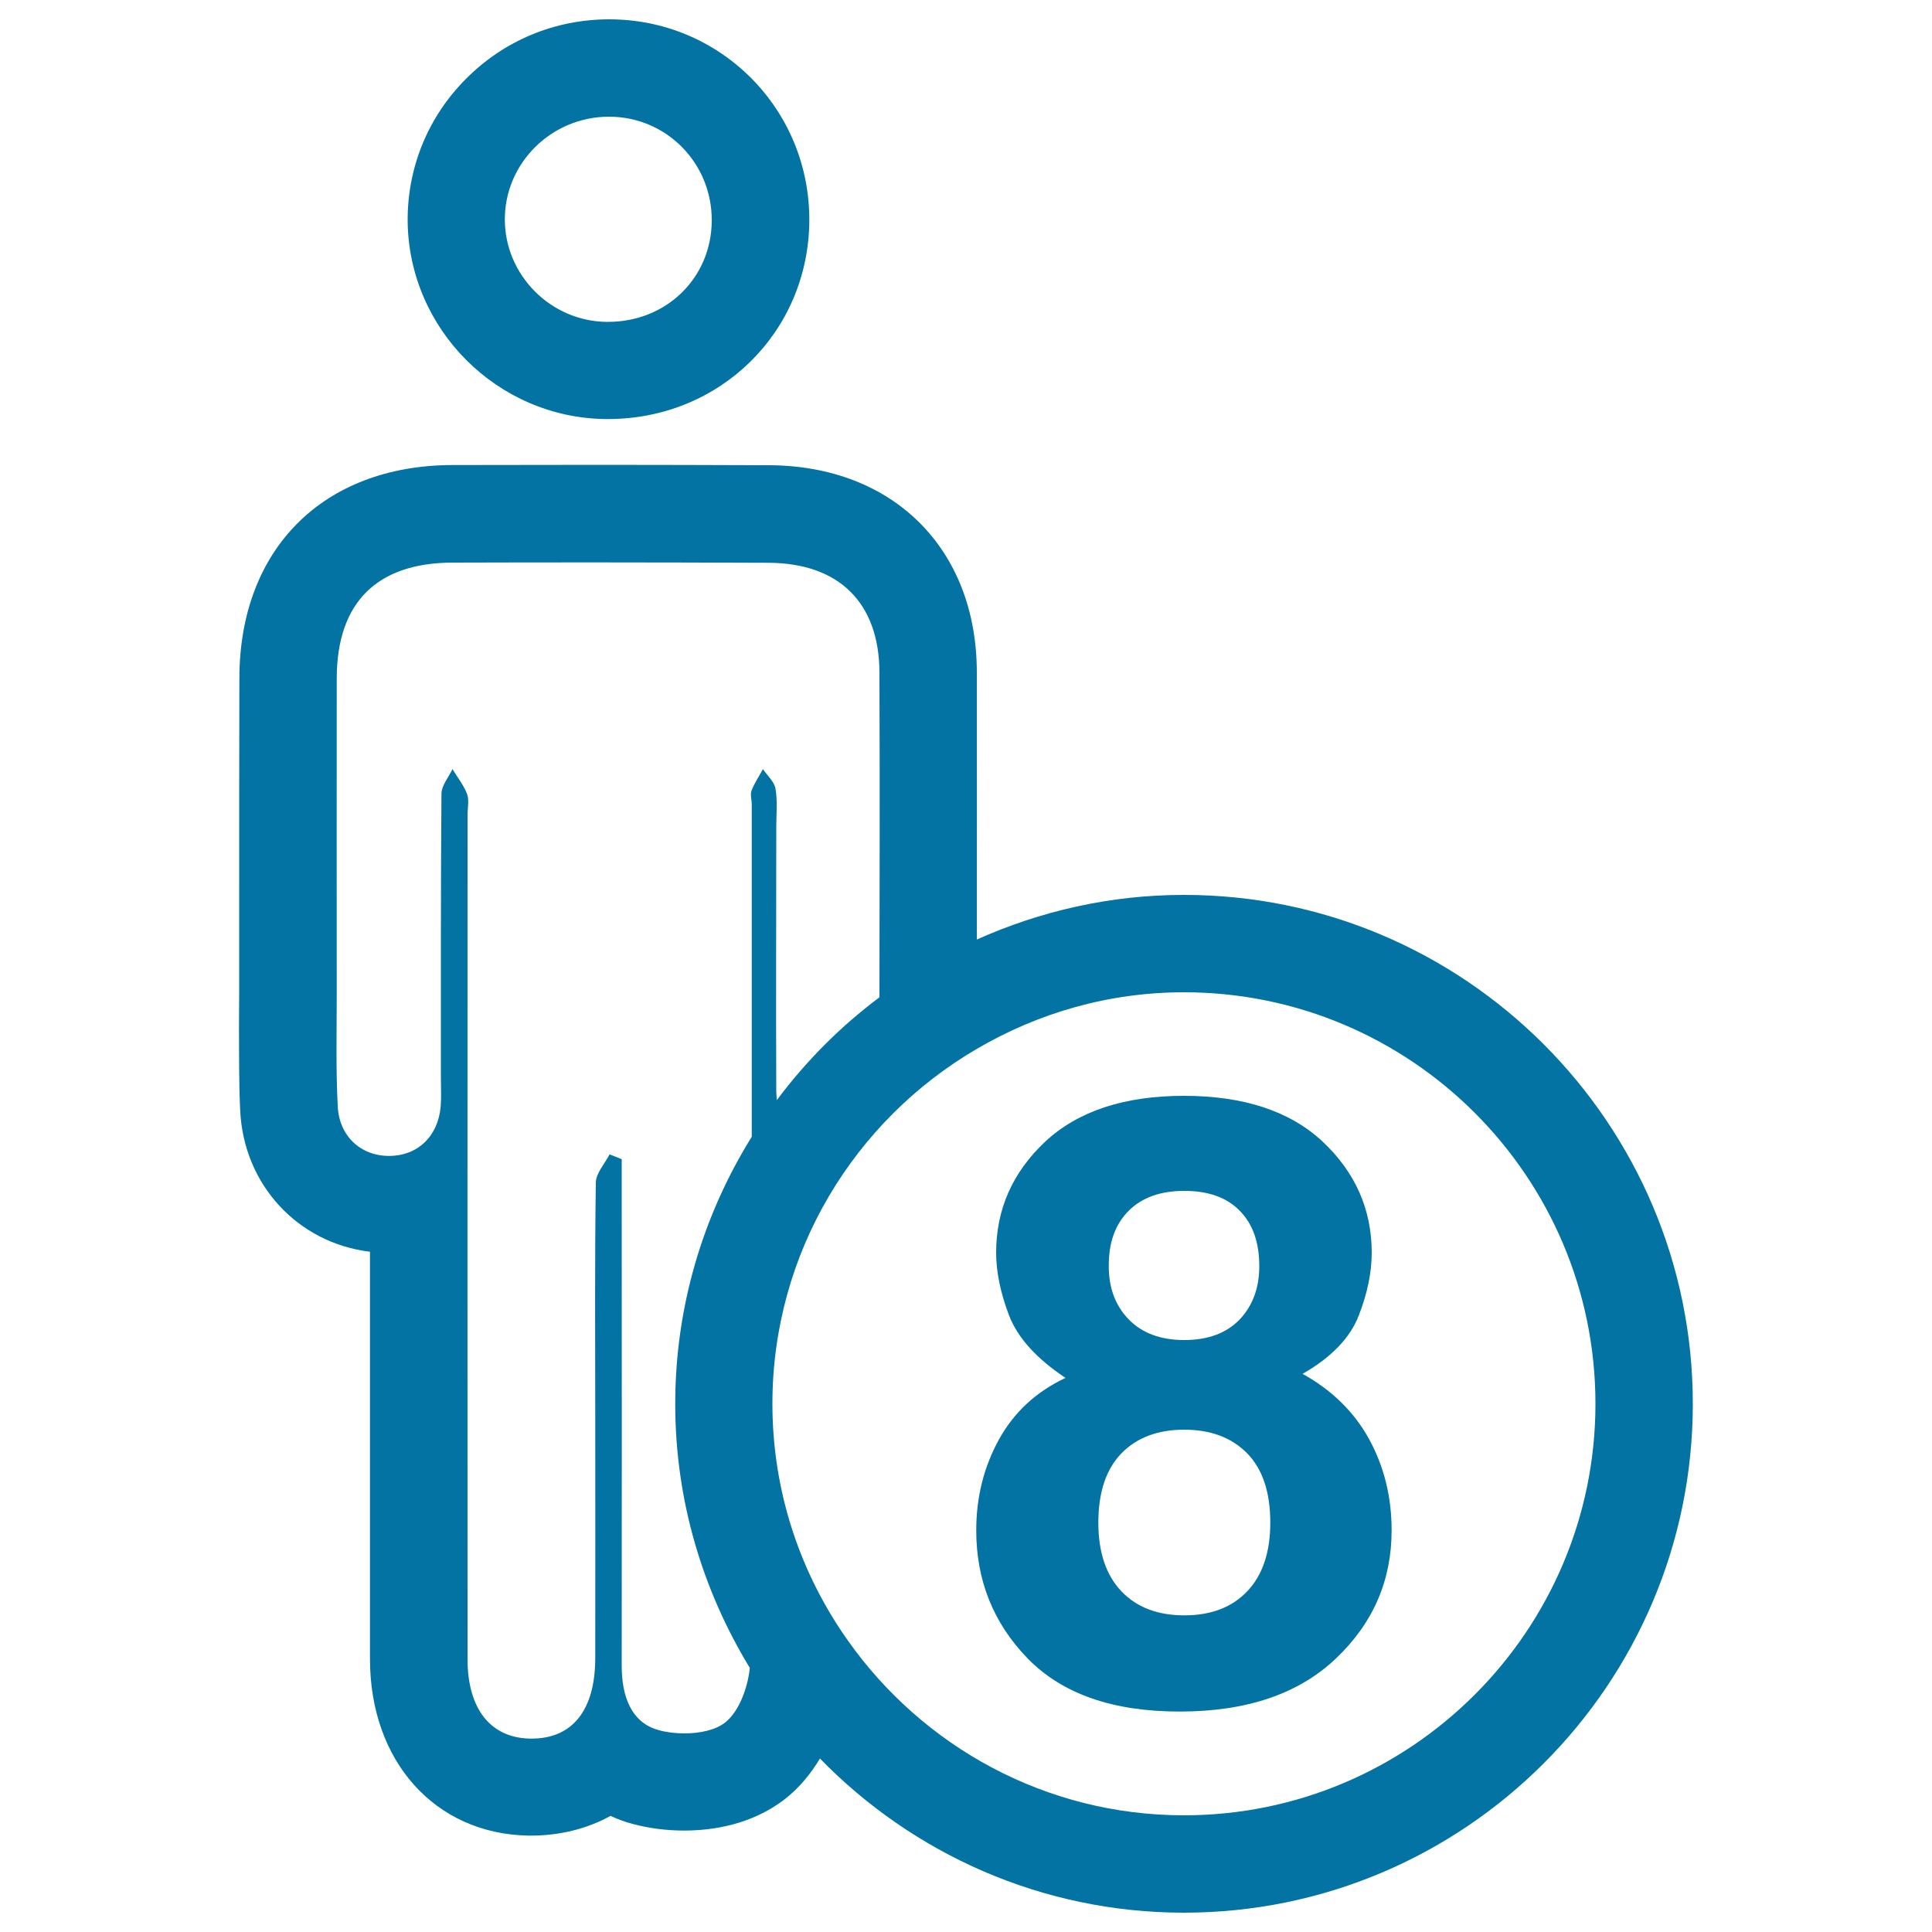 <svg xmlns="http://www.w3.org/2000/svg" viewBox="0 0 1000 1000" style="fill:#0273a2">
<title>Eight Persons Or Person Number 8 Symbol SVG icon</title>
<g><g><path d="M124.3,574.3c1.6,38.9,29.9,69.1,67.2,73.6c0,70.3,0,140.5,0,210.8c0,52.9,33.6,90.4,81.7,91.4l1.9,0c14.1,0,28.4-3.3,40.9-10.2c3.8,1.8,7.8,3.2,11.6,4.2c8.2,2.2,17.4,3.4,26.5,3.4c14.3,0,35-2.9,52.3-16.4c7.5-5.9,13.3-13.1,18-20.9C472.2,959.3,539,990,612.8,990c145.2,0,263.4-118.1,263.4-263.4c0-145.2-118.2-263.4-263.4-263.4c-38.2,0-74.4,8.4-107.2,23.1c0-46.2,0.1-92.4,0-138.7c-0.2-63.6-43.3-106.5-107.4-106.8c-29.1-0.1-58.2-0.2-87.4-0.2c-25.6,0-51.1,0.1-76.7,0.1c-66.8,0.2-110,43.4-110.2,110.1c-0.1,39.9-0.1,79.9-0.1,119.8l0,44c0,5.4-0.1,10.8-0.1,16.3C123.8,544.9,123.6,559.4,124.3,574.3z M612.8,513.6c117.5,0,213,95.5,213,213c0,117.5-95.6,213-213,213c-71.8,0-135.3-35.8-173.9-90.4c-24.6-34.7-39.1-77-39.1-122.6c0-78.3,42.6-146.8,105.8-183.7C537.2,524.4,573.7,513.6,612.8,513.6z M174.3,514.6c0-54.5-0.1-109.1,0-163.6c0.1-39.1,20.7-59.7,60-59.8c25.5-0.1,51-0.1,76.5-0.1c29,0,58.1,0.1,87.1,0.2c36.4,0.2,57.1,20.7,57.3,56.6c0.2,56.1,0.1,112.2,0,168.3c-20.2,15.1-38,33-53.1,53.2c-0.1-1.5-0.3-3-0.3-4.7c-0.2-45.6,0-91.1,0-136.7c0-6.6,0.7-13.3-0.4-19.7c-0.6-3.7-4.2-6.8-6.5-10.2c-2,3.7-4.4,7.2-5.9,11.1c-0.8,2.1,0.1,4.7,0.1,7.1c0,57.4,0,114.7,0,172.1c-25,40.2-39.6,87.5-39.6,138.3c0,50.1,14.3,96.7,38.6,136.6c-1.1,10.6-5.7,22.7-12.8,28.3c-5,3.9-13.1,5.6-21.1,5.6c-4.7,0-9.4-0.6-13.3-1.7c-14.6-4-19.1-18.2-19.1-33.2c0.1-80.3,0-160.7,0-241c0-7.1,0-14.2,0-21.3c-2.1-0.9-4.2-1.7-6.3-2.5c-2.5,4.9-7,9.7-7.1,14.6c-0.6,40.2-0.3,80.3-0.3,120.5c0,42,0.1,83.9,0,125.9c-0.1,26.8-11.9,41.4-32.9,41.4c-0.3,0-0.6,0-0.9,0c-20.4-0.4-32.3-15.4-32.3-41.1c-0.1-145.7,0-291.3,0-437c0-3.6,0.9-7.5-0.2-10.7c-1.7-4.6-5-8.7-7.6-13c-2,4.2-5.6,8.4-5.7,12.6c-0.4,49.2-0.3,98.3-0.3,147.5c0,4.8,0.3,9.6-0.1,14.4c-1.3,15.6-12,25.7-26.7,25.7c0,0,0,0-0.1,0c-14.6,0-25.9-10.3-26.5-26C173.8,553,174.3,533.8,174.3,514.6z"/><path d="M315.3,10L315.3,10c-28.1,0-54.5,11-74.2,30.9c-19.6,19.7-30.2,45.7-30.1,73.3c0.4,56.1,46.4,102.1,102.5,102.7h0.3h0.9c58,0,103.7-45,104.2-102.4c0.2-28-10.5-54.3-30.1-74.1C369.2,20.8,343.1,10,315.3,10z M314.7,166.6c-0.2,0-0.4,0-0.7,0c-28.8-0.3-52.5-24-52.7-52.7c-0.2-29.4,24.1-53.5,53.9-53.5c0,0,0,0,0,0c29.7,0,53.4,24,53.2,53.9C368.2,143.9,344.9,166.6,314.7,166.6z"/><path d="M610.6,885.9c34.6,0,61.5-9.1,80.8-27.4c19.3-18.3,28.9-40.4,28.9-66.4c0-17.3-3.9-33-11.6-47.1s-19.2-25.4-34.5-33.9c14.9-8.5,24.6-18.6,29.1-30.2c4.5-11.6,6.7-22.4,6.7-32.5c0-22.4-8.5-41.6-25.4-57.5c-16.9-15.8-40.9-23.7-71.8-23.7c-30.9,0-54.8,7.9-71.8,23.7c-16.9,15.9-25.4,35-25.4,57.5c0,10.1,2.3,20.9,6.7,32.5c4.5,11.6,14.2,22.3,29.2,32.3c-15.1,7.1-26.6,17.7-34.4,31.8c-7.8,14.1-11.8,29.8-11.8,47.1c0,26,8.9,48.1,26.7,66.4C549.9,876.8,576,885.9,610.6,885.9z M584.2,626.7c6.9-6.9,16.5-10.3,28.8-10.3c12.4,0,22,3.4,28.7,10.3c6.8,6.9,10.1,16.4,10.1,28.7c0,11.2-3.4,20.4-10.1,27.5c-6.8,7.1-16.4,10.7-28.7,10.7c-12.3,0-21.9-3.6-28.8-10.7c-6.9-7.1-10.3-16.3-10.3-27.5C573.8,643.1,577.3,633.6,584.2,626.7z M580.5,752.2c8-8.2,18.9-12.2,32.5-12.2c13.6,0,24.5,4.1,32.5,12.2c8,8.2,12,20.1,12,35.9c0,15.2-3.9,27-11.8,35.4c-7.9,8.4-18.8,12.6-32.7,12.6c-13.9,0-24.8-4.2-32.7-12.6c-7.9-8.4-11.8-20.2-11.8-35.4C568.5,772.4,572.5,760.4,580.5,752.2z"/></g></g>
</svg>